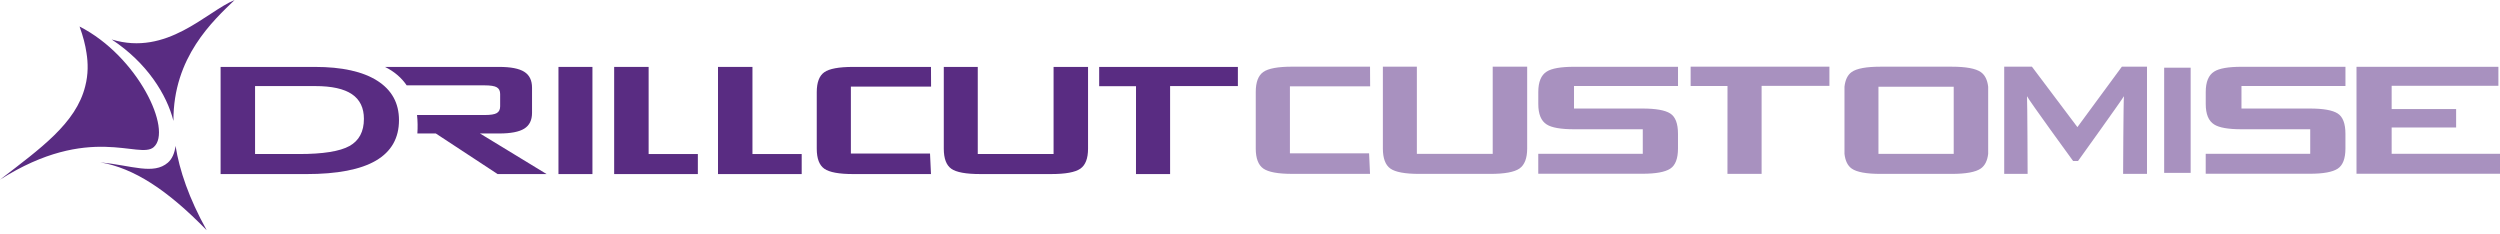 <svg width="235" height="22" viewBox="0 0 235 22" fill="none" xmlns="http://www.w3.org/2000/svg">
<path d="M14.452 13.828C16.247 12.241 12.963 5.287 7.479 2.493C7.482 2.508 7.488 2.523 7.494 2.538C7.809 3.407 8.02 4.215 8.13 4.971C8.281 5.914 8.305 6.973 8.01 8.11C7.141 11.603 3.795 13.957 0 16.888C8.438 11.531 13.091 15.032 14.452 13.828ZM10.496 3.709C13.823 5.899 15.685 8.909 16.303 11.365C16.271 5.361 20.036 1.948 22.055 -0.001C19.368 1.121 15.711 5.303 10.494 3.709H10.496ZM15.786 15.285C14.431 16.458 12.403 15.556 9.427 15.259C12.578 15.809 15.693 17.809 19.428 21.641C17.762 18.64 16.868 16.015 16.502 13.713C16.415 14.4 16.172 14.948 15.784 15.285H15.786Z" fill="#592C82"/>
<path d="M52.496 16.363V6.29H55.689V16.363H52.496Z" fill="#592C82"/>
<path d="M57.731 16.363V6.29H60.971V14.479H65.598V16.363H57.731Z" fill="#592C82"/>
<path d="M67.492 16.363V6.29H70.731V14.479H75.359V16.363H67.492Z" fill="#592C82"/>
<path d="M87.521 8.139H79.983V14.432H87.422L87.512 16.362H80.196C78.867 16.362 77.966 16.195 77.488 15.862C77.012 15.529 76.775 14.901 76.775 13.978V8.663C76.775 7.747 77.01 7.123 77.483 6.79C77.953 6.457 78.858 6.29 80.196 6.29H87.512L87.521 8.139Z" fill="#592C82"/>
<path d="M91.91 6.29V14.479H99.036V6.29H102.276V13.977C102.276 14.893 102.035 15.519 101.554 15.856C101.07 16.193 100.156 16.361 98.809 16.361H92.138C90.8 16.361 89.895 16.195 89.423 15.862C88.951 15.529 88.716 14.9 88.716 13.977V6.29H91.91Z" fill="#592C82"/>
<path d="M109.989 8.092V16.362H106.782L106.785 8.103H103.322V6.289H116.361V8.092H109.991H109.989Z" fill="#592C82"/>
<path d="M20.736 16.363V6.29H29.599C32.145 6.29 34.096 6.721 35.46 7.586C36.822 8.451 37.505 9.686 37.505 11.291C37.505 12.98 36.783 14.25 35.339 15.096C33.895 15.94 31.714 16.363 28.793 16.363H20.734H20.736ZM23.976 14.479H28.112C30.372 14.479 31.952 14.227 32.855 13.722C33.757 13.219 34.208 12.369 34.208 11.174C34.208 10.135 33.833 9.361 33.083 8.854C32.333 8.345 31.184 8.091 29.631 8.091H23.976V14.477V14.479Z" fill="#592C82"/>
<path d="M45.114 12.547H46.924C48.008 12.547 48.794 12.396 49.279 12.093C49.766 11.79 50.011 11.298 50.011 10.615V8.243C50.011 7.552 49.768 7.054 49.279 6.748C48.792 6.441 48.006 6.29 46.924 6.29H36.19C37.096 6.737 37.757 7.333 38.229 8.023H45.555C46.111 8.023 46.493 8.084 46.702 8.209C46.911 8.333 47.014 8.542 47.014 8.837V9.999C47.014 10.294 46.909 10.504 46.702 10.627C46.495 10.752 46.112 10.812 45.555 10.812H39.201C39.264 11.385 39.27 11.97 39.233 12.545H40.964L46.771 16.36H51.378L45.114 12.545V12.547Z" fill="#592C82"/>
<path d="M128.794 8.118H121.252V14.412H128.694L128.783 16.344H121.463C120.135 16.344 119.232 16.178 118.754 15.845C118.278 15.512 118.041 14.882 118.041 13.958V8.642C118.041 7.726 118.276 7.101 118.748 6.767C119.22 6.434 120.123 6.267 121.463 6.267H128.783L128.793 8.118H128.794Z" fill="#A891BF"/>
<path d="M133.185 6.269V14.461H140.315V6.269H143.554V13.96C143.554 14.876 143.313 15.502 142.832 15.841C142.348 16.177 141.434 16.346 140.085 16.346H133.412C132.075 16.346 131.168 16.179 130.697 15.846C130.225 15.513 129.99 14.883 129.99 13.96V6.269H133.185Z" fill="#A891BF"/>
<path d="M157.733 8.087H147.957V10.202H154.387C155.643 10.202 156.514 10.355 157.001 10.666C157.487 10.974 157.731 11.612 157.731 12.579V13.956C157.731 14.908 157.487 15.541 157.001 15.857C156.514 16.175 155.643 16.332 154.387 16.332H144.597V14.455H154.421V12.151H147.972C146.716 12.151 145.854 11.999 145.39 11.699C144.86 11.366 144.599 10.724 144.599 9.773V8.654C144.599 7.704 144.862 7.061 145.39 6.73C145.854 6.429 146.716 6.278 147.972 6.278H157.733V8.085V8.087Z" fill="#A891BF"/>
<path d="M201.82 16.346H199.573C199.573 16.346 199.599 9.51 199.65 9.041C199.534 9.287 195.334 15.135 195.334 15.135H194.873C194.873 15.135 190.667 9.366 190.538 9.041C190.576 9.444 190.596 16.346 190.596 16.346H188.396V6.267H191.001L195.276 11.949L199.456 6.267H201.818V16.346H201.82Z" fill="#A891BF"/>
<path d="M220.473 8.087H210.698V10.202H217.128C218.383 10.202 219.255 10.355 219.742 10.666C220.227 10.974 220.471 11.612 220.471 12.579V13.956C220.471 14.908 220.227 15.541 219.742 15.857C219.255 16.175 218.383 16.332 217.128 16.332H207.337V14.455H217.161V12.151H210.712C209.457 12.151 208.595 11.999 208.13 11.699C207.6 11.366 207.339 10.724 207.339 9.773V8.654C207.339 7.704 207.602 7.061 208.13 6.73C208.595 6.429 209.457 6.278 210.712 6.278H220.473V8.085V8.087Z" fill="#A891BF"/>
<path d="M235 16.332H221.511V6.28H234.849V8.064H224.815V10.251H230.876V11.984H224.815V14.456H235V16.332Z" fill="#A891BF"/>
<path d="M186.194 6.774C185.713 6.437 184.799 6.269 183.45 6.269H176.777C175.437 6.269 174.532 6.435 174.06 6.768C173.681 7.037 173.454 7.498 173.381 8.153V14.461C173.454 15.116 173.681 15.578 174.06 15.846C174.532 16.179 175.437 16.346 176.777 16.346H183.45C184.799 16.346 185.713 16.177 186.194 15.841C186.582 15.568 186.814 15.108 186.888 14.461V8.153C186.814 7.506 186.582 7.046 186.194 6.774ZM176.575 14.461V8.153H183.649V14.461H176.575Z" fill="#A891BF"/>
<path d="M165.591 8.072V16.346H162.381L162.385 8.085H158.92V6.269H171.965V8.072H165.591Z" fill="#A891BF"/>
<path d="M203.682 16V6.613H205.671V16H203.682Z" fill="#A891BF" stroke="#A891BF" stroke-width="0.5" stroke-miterlimit="10"/>
</svg>

